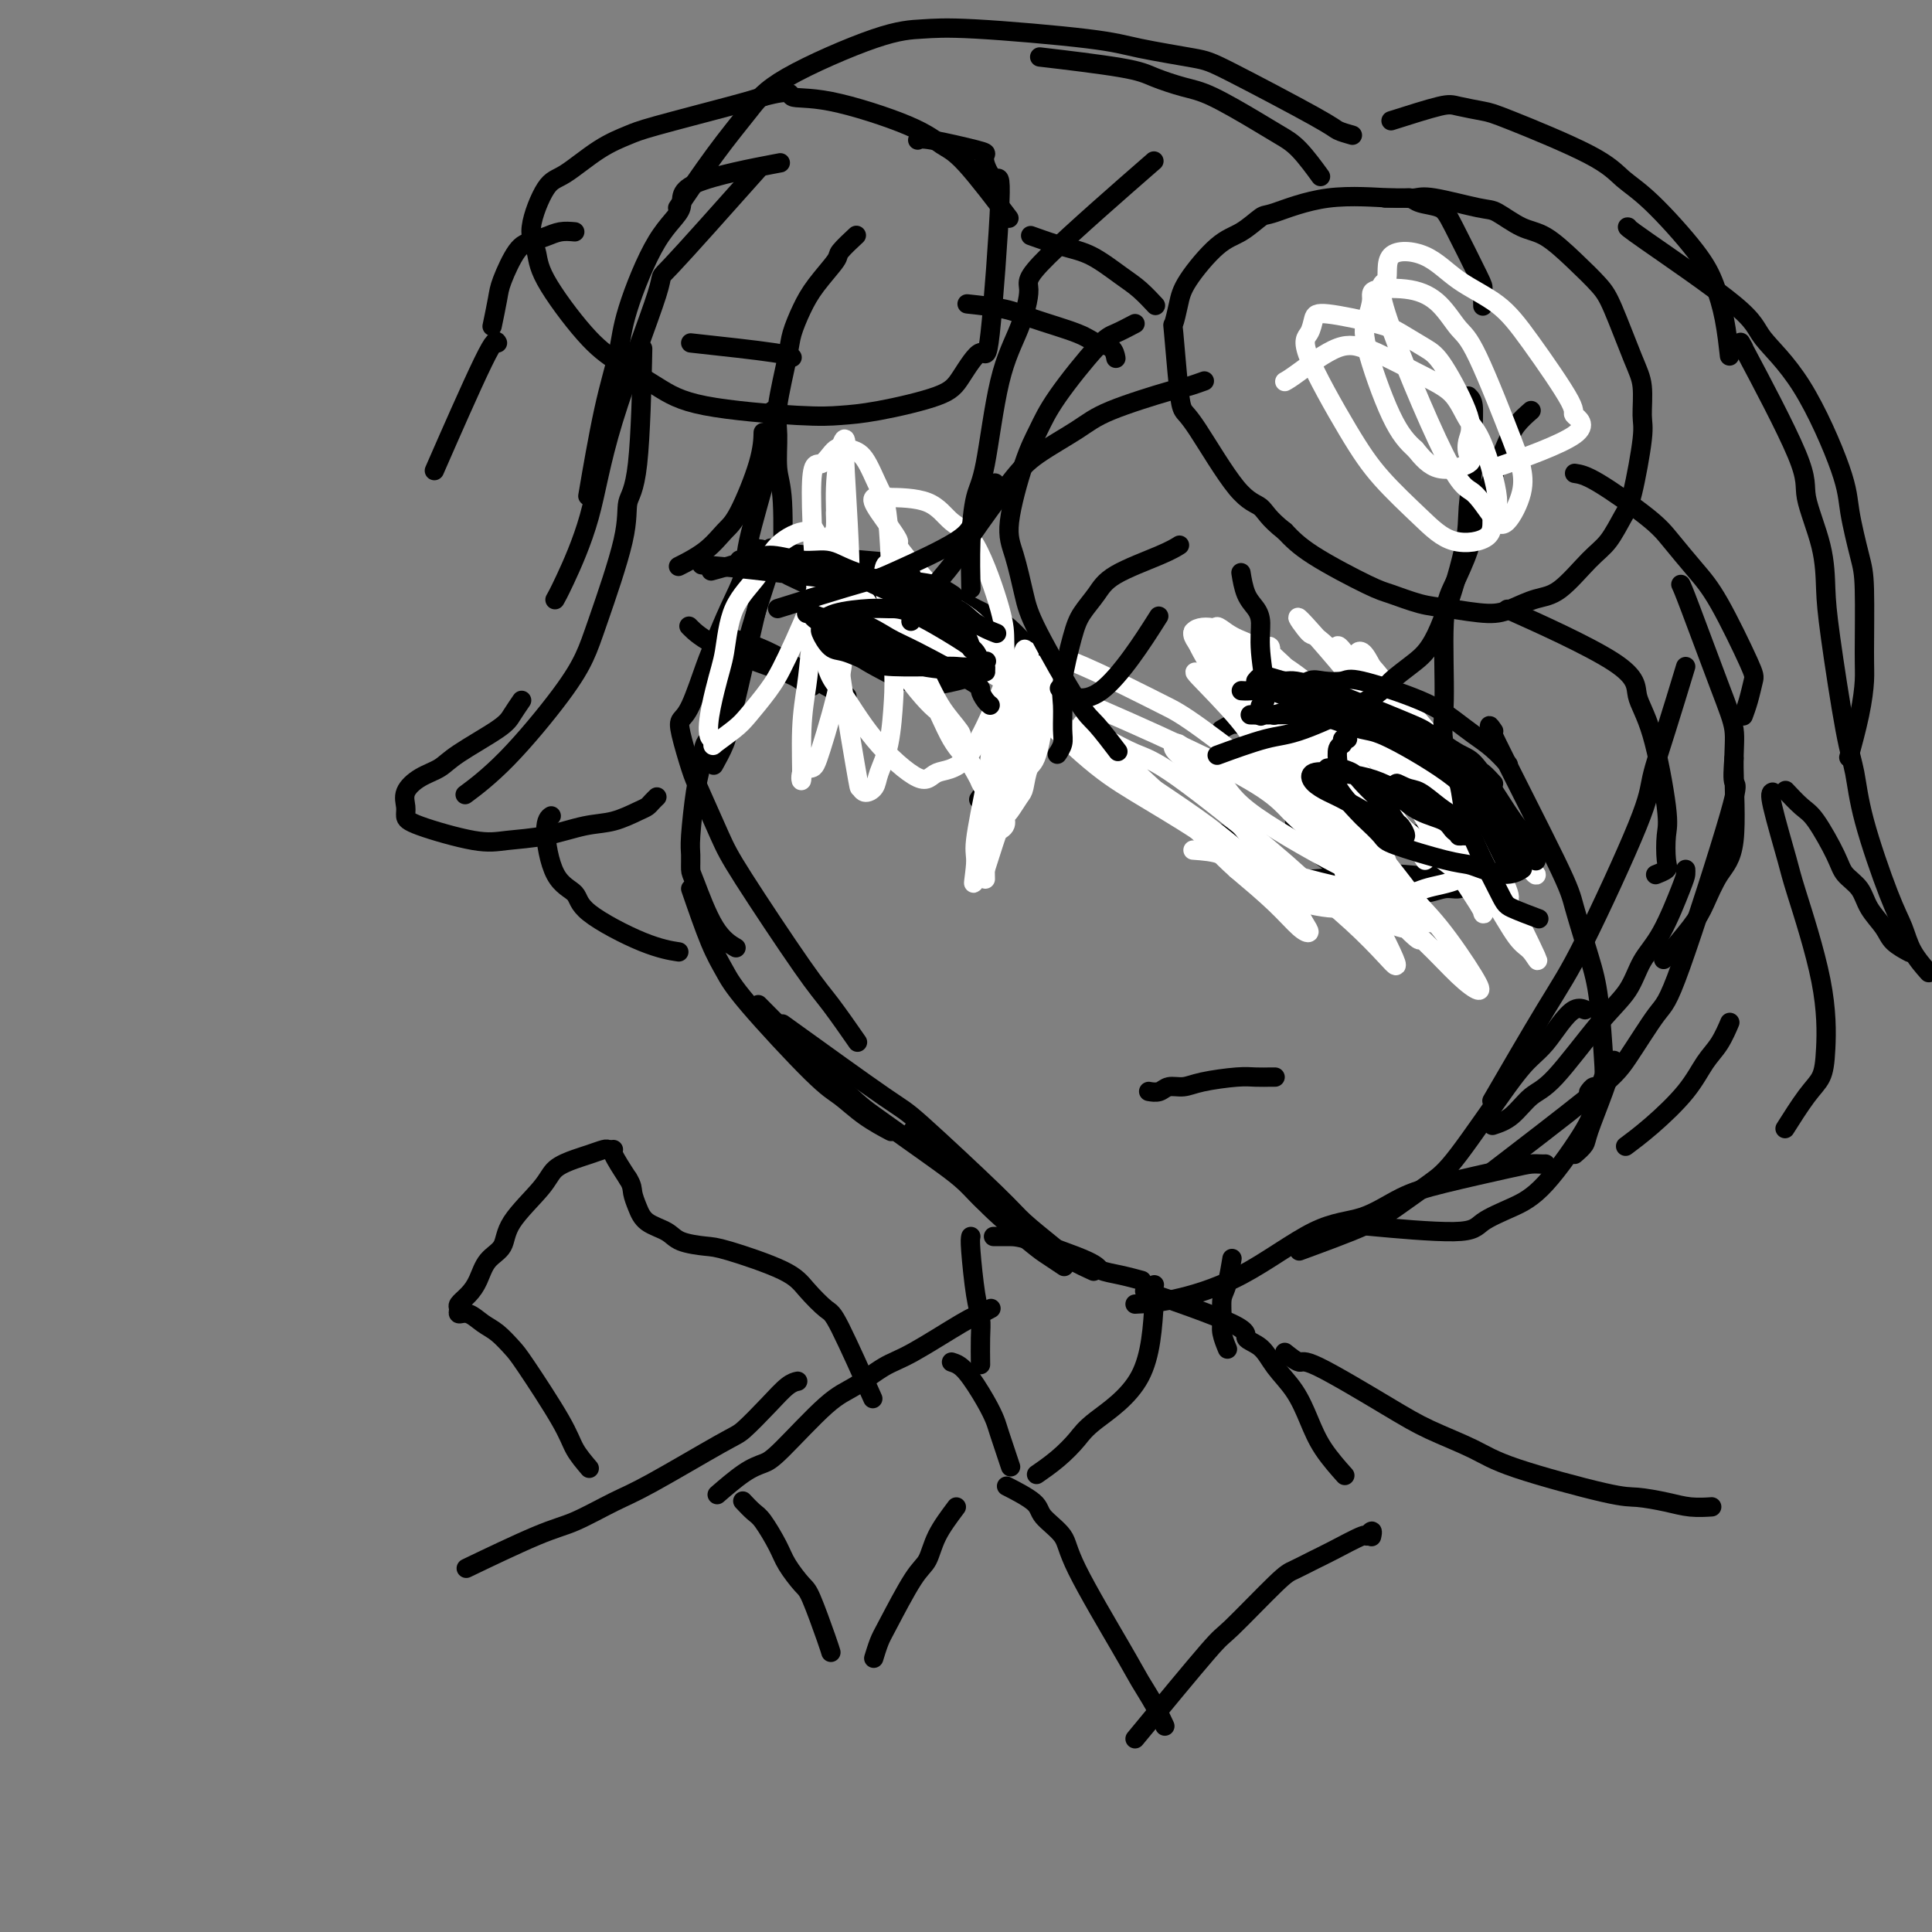 <svg viewBox='0 0 400 400' version='1.1' xmlns='http://www.w3.org/2000/svg' xmlns:xlink='http://www.w3.org/1999/xlink'><rect x="0" y="0" width="400" height="400" fill="#808080" stroke="none"/><g fill='none' stroke='#000000' stroke-width='4' stroke-linecap='round' stroke-linejoin='round'><path d='M177,49c0.002,-0.002 0.003,-0.003 0,0c-0.003,0.003 -0.012,0.011 0,0c0.012,-0.011 0.045,-0.042 0,0c-0.045,0.042 -0.168,0.156 0,0c0.168,-0.156 0.628,-0.581 0,0c-0.628,0.581 -2.343,2.168 -3,3c-0.657,0.832 -0.255,0.909 -1,2c-0.745,1.091 -2.638,3.198 -4,5c-1.362,1.802 -2.193,3.301 -3,5c-0.807,1.699 -1.590,3.599 -2,5c-0.410,1.401 -0.446,2.304 -1,5c-0.554,2.696 -1.627,7.183 -2,10c-0.373,2.817 -0.048,3.962 0,6c0.048,2.038 -0.183,4.969 0,7c0.183,2.031 0.780,3.162 1,7c0.220,3.838 0.063,10.382 0,13c-0.063,2.618 -0.031,1.309 0,0'/><path d='M159,116c-0.001,0.004 -0.002,0.008 0,0c0.002,-0.008 0.006,-0.028 0,0c-0.006,0.028 -0.024,0.102 0,0c0.024,-0.102 0.088,-0.382 0,0c-0.088,0.382 -0.328,1.425 0,0c0.328,-1.425 1.225,-5.317 0,0c-1.225,5.317 -4.570,19.842 -6,26c-1.430,6.158 -0.944,3.948 -1,4c-0.056,0.052 -0.654,2.364 -1,4c-0.346,1.636 -0.439,2.594 -1,4c-0.561,1.406 -1.589,3.259 -2,4c-0.411,0.741 -0.206,0.371 0,0'/><path d='M159,119c-1.648,5.116 -3.296,10.232 -4,13c-0.704,2.768 -0.465,3.189 -1,4c-0.535,0.811 -1.845,2.014 -3,5c-1.155,2.986 -2.156,7.755 -3,10c-0.844,2.245 -1.533,1.965 -2,3c-0.467,1.035 -0.714,3.384 -1,5c-0.286,1.616 -0.612,2.499 -1,5c-0.388,2.501 -0.839,6.619 -1,9c-0.161,2.381 -0.032,3.024 0,4c0.032,0.976 -0.033,2.287 0,3c0.033,0.713 0.163,0.830 1,3c0.837,2.170 2.379,6.392 4,9c1.621,2.608 3.320,3.602 4,4c0.680,0.398 0.340,0.199 0,0'/><path d='M143,184c1.408,4.077 2.816,8.155 4,11c1.184,2.845 2.145,4.459 3,6c0.855,1.541 1.603,3.009 5,7c3.397,3.991 9.443,10.506 13,14c3.557,3.494 4.623,3.967 6,5c1.377,1.033 3.063,2.624 5,4c1.937,1.376 4.125,2.536 5,3c0.875,0.464 0.438,0.232 0,0'/><path d='M160,85c-0.005,1.730 -0.010,3.461 0,5c0.010,1.539 0.035,2.887 -1,7c-1.035,4.113 -3.130,10.991 -4,15c-0.870,4.009 -0.516,5.151 -1,7c-0.484,1.849 -1.807,4.407 -3,7c-1.193,2.593 -2.255,5.222 -3,7c-0.745,1.778 -1.174,2.706 -2,5c-0.826,2.294 -2.049,5.953 -3,8c-0.951,2.047 -1.629,2.483 -2,3c-0.371,0.517 -0.435,1.115 0,3c0.435,1.885 1.369,5.057 2,7c0.631,1.943 0.960,2.658 2,5c1.040,2.342 2.791,6.310 4,9c1.209,2.690 1.876,4.102 5,9c3.124,4.898 8.703,13.282 12,18c3.297,4.718 4.311,5.770 6,8c1.689,2.230 4.054,5.637 5,7c0.946,1.363 0.473,0.681 0,0'/><path d='M157,208c6.557,6.623 13.114,13.247 17,17c3.886,3.753 5.101,4.636 7,6c1.899,1.364 4.481,3.209 7,5c2.519,1.791 4.976,3.527 7,5c2.024,1.473 3.614,2.682 5,4c1.386,1.318 2.567,2.745 4,4c1.433,1.255 3.116,2.338 4,3c0.884,0.662 0.967,0.903 1,1c0.033,0.097 0.017,0.048 0,0'/><path d='M162,212c8.387,6.046 16.775,12.091 21,15c4.225,2.909 4.288,2.680 8,6c3.712,3.320 11.072,10.189 15,14c3.928,3.811 4.423,4.563 6,6c1.577,1.437 4.237,3.561 6,5c1.763,1.439 2.628,2.195 4,3c1.372,0.805 3.249,1.659 4,2c0.751,0.341 0.375,0.171 0,0'/><path d='M189,234c-0.119,0.567 -0.237,1.135 2,3c2.237,1.865 6.831,5.029 9,7c2.169,1.971 1.913,2.749 4,5c2.087,2.251 6.518,5.974 9,8c2.482,2.026 3.014,2.353 4,3c0.986,0.647 2.424,1.613 3,2c0.576,0.387 0.288,0.193 0,0'/><path d='M235,270c2.184,-0.113 4.367,-0.225 8,-1c3.633,-0.775 8.715,-2.212 14,-5c5.285,-2.788 10.774,-6.925 15,-9c4.226,-2.075 7.191,-2.087 10,-3c2.809,-0.913 5.463,-2.728 8,-4c2.537,-1.272 4.957,-2.001 9,-3c4.043,-0.999 9.711,-2.268 13,-3c3.289,-0.732 4.201,-0.928 5,-1c0.799,-0.072 1.484,-0.019 2,0c0.516,0.019 0.862,0.006 1,0c0.138,-0.006 0.069,-0.003 0,0'/><path d='M269,259c4.885,-1.791 9.769,-3.581 13,-5c3.231,-1.419 4.808,-2.466 7,-4c2.192,-1.534 4.999,-3.554 7,-5c2.001,-1.446 3.196,-2.319 6,-6c2.804,-3.681 7.216,-10.171 10,-14c2.784,-3.829 3.941,-4.998 5,-6c1.059,-1.002 2.021,-1.838 3,-3c0.979,-1.162 1.974,-2.652 3,-4c1.026,-1.348 2.084,-2.555 3,-3c0.916,-0.445 1.690,-0.127 2,0c0.310,0.127 0.155,0.064 0,0'/><path d='M309,233c1.328,-0.437 2.656,-0.873 4,-2c1.344,-1.127 2.704,-2.944 4,-4c1.296,-1.056 2.526,-1.351 5,-4c2.474,-2.649 6.190,-7.651 9,-11c2.810,-3.349 4.715,-5.044 6,-7c1.285,-1.956 1.952,-4.174 3,-6c1.048,-1.826 2.477,-3.260 4,-6c1.523,-2.740 3.140,-6.786 4,-9c0.860,-2.214 0.962,-2.596 1,-3c0.038,-0.404 0.011,-0.830 0,-1c-0.011,-0.170 -0.005,-0.085 0,0'/><path d='M349,138c-1.364,4.491 -2.728,8.982 -4,13c-1.272,4.018 -2.451,7.563 -3,10c-0.549,2.437 -0.468,3.766 -3,10c-2.532,6.234 -7.679,17.372 -11,24c-3.321,6.628 -4.817,8.746 -8,14c-3.183,5.254 -8.052,13.644 -10,17c-1.948,3.356 -0.974,1.678 0,0'/><path d='M159,114c0.004,0.001 0.008,0.001 0,0c-0.008,-0.001 -0.027,-0.005 0,0c0.027,0.005 0.101,0.019 0,0c-0.101,-0.019 -0.378,-0.069 0,0c0.378,0.069 1.411,0.258 0,0c-1.411,-0.258 -5.267,-0.962 0,0c5.267,0.962 19.657,3.589 26,5c6.343,1.411 4.638,1.605 5,2c0.362,0.395 2.790,0.991 5,2c2.210,1.009 4.203,2.431 5,3c0.797,0.569 0.399,0.284 0,0'/><path d='M160,115c-0.138,-0.032 -0.276,-0.065 0,0c0.276,0.065 0.964,0.226 0,0c-0.964,-0.226 -3.582,-0.839 0,0c3.582,0.839 13.362,3.131 18,4c4.638,0.869 4.134,0.314 6,1c1.866,0.686 6.101,2.612 9,4c2.899,1.388 4.462,2.239 6,3c1.538,0.761 3.051,1.431 4,2c0.949,0.569 1.332,1.038 2,2c0.668,0.962 1.619,2.418 2,3c0.381,0.582 0.190,0.291 0,0'/><path d='M157,114c0.045,0.004 0.090,0.008 0,0c-0.090,-0.008 -0.315,-0.029 0,0c0.315,0.029 1.172,0.109 0,0c-1.172,-0.109 -4.372,-0.405 0,0c4.372,0.405 16.315,1.511 22,2c5.685,0.489 5.113,0.362 8,2c2.887,1.638 9.232,5.041 13,7c3.768,1.959 4.957,2.472 6,3c1.043,0.528 1.939,1.069 3,2c1.061,0.931 2.286,2.251 3,3c0.714,0.749 0.918,0.928 1,1c0.082,0.072 0.041,0.036 0,0'/><path d='M159,114c0.046,0.008 0.092,0.016 0,0c-0.092,-0.016 -0.321,-0.057 0,0c0.321,0.057 1.192,0.211 0,0c-1.192,-0.211 -4.446,-0.789 0,0c4.446,0.789 16.591,2.944 22,4c5.409,1.056 4.080,1.012 6,2c1.920,0.988 7.089,3.008 11,5c3.911,1.992 6.564,3.957 8,5c1.436,1.043 1.656,1.166 2,2c0.344,0.834 0.813,2.381 1,3c0.187,0.619 0.094,0.309 0,0'/><path d='M203,139c0.001,-0.000 0.002,-0.001 0,0c-0.002,0.001 -0.007,0.003 0,0c0.007,-0.003 0.024,-0.012 0,0c-0.024,0.012 -0.091,0.047 0,0c0.091,-0.047 0.339,-0.174 0,0c-0.339,0.174 -1.265,0.649 -2,1c-0.735,0.351 -1.280,0.577 -3,1c-1.720,0.423 -4.615,1.043 -6,1c-1.385,-0.043 -1.259,-0.749 -2,-1c-0.741,-0.251 -2.349,-0.046 -3,0c-0.651,0.046 -0.346,-0.066 -2,-1c-1.654,-0.934 -5.266,-2.690 -7,-4c-1.734,-1.310 -1.589,-2.173 -2,-3c-0.411,-0.827 -1.378,-1.620 -2,-3c-0.622,-1.380 -0.899,-3.349 -1,-4c-0.101,-0.651 -0.027,0.017 0,0c0.027,-0.017 0.008,-0.719 0,-1c-0.008,-0.281 -0.004,-0.140 0,0'/><path d='M175,144c0.028,0.013 0.056,0.027 0,0c-0.056,-0.027 -0.198,-0.093 0,0c0.198,0.093 0.734,0.345 0,0c-0.734,-0.345 -2.737,-1.287 -4,-2c-1.263,-0.713 -1.786,-1.197 -3,-2c-1.214,-0.803 -3.119,-1.927 -5,-3c-1.881,-1.073 -3.737,-2.097 -6,-3c-2.263,-0.903 -4.932,-1.687 -6,-2c-1.068,-0.313 -0.534,-0.157 0,0'/><path d='M168,142c0.014,0.006 0.028,0.012 0,0c-0.028,-0.012 -0.099,-0.043 0,0c0.099,0.043 0.369,0.158 0,0c-0.369,-0.158 -1.378,-0.589 -2,-1c-0.622,-0.411 -0.857,-0.801 -4,-2c-3.143,-1.199 -9.192,-3.207 -13,-5c-3.808,-1.793 -5.374,-3.369 -6,-4c-0.626,-0.631 -0.313,-0.315 0,0'/><path d='M217,135c-0.332,0.805 -0.664,1.609 -1,3c-0.336,1.391 -0.675,3.368 -1,5c-0.325,1.632 -0.634,2.918 -1,4c-0.366,1.082 -0.789,1.960 -2,4c-1.211,2.040 -3.211,5.241 -5,8c-1.789,2.759 -3.368,5.074 -4,6c-0.632,0.926 -0.316,0.463 0,0'/><path d='M253,151c-0.014,0.008 -0.027,0.017 0,0c0.027,-0.017 0.096,-0.058 0,0c-0.096,0.058 -0.355,0.215 0,0c0.355,-0.215 1.324,-0.803 2,-1c0.676,-0.197 1.057,-0.005 3,0c1.943,0.005 5.446,-0.179 8,0c2.554,0.179 4.158,0.720 6,1c1.842,0.280 3.921,0.297 8,1c4.079,0.703 10.158,2.091 14,3c3.842,0.909 5.447,1.340 7,2c1.553,0.660 3.056,1.548 4,2c0.944,0.452 1.331,0.468 2,1c0.669,0.532 1.620,1.581 2,2c0.380,0.419 0.190,0.210 0,0'/><path d='M275,152c1.338,0.327 2.676,0.654 4,1c1.324,0.346 2.634,0.711 4,1c1.366,0.289 2.786,0.504 6,2c3.214,1.496 8.220,4.275 11,6c2.780,1.725 3.333,2.396 4,3c0.667,0.604 1.447,1.141 3,3c1.553,1.859 3.880,5.039 5,7c1.120,1.961 1.034,2.703 1,3c-0.034,0.297 -0.017,0.148 0,0'/><path d='M265,154c-1.013,-0.290 -2.027,-0.579 0,0c2.027,0.579 7.094,2.028 10,3c2.906,0.972 3.650,1.468 5,2c1.350,0.532 3.307,1.101 5,2c1.693,0.899 3.122,2.128 5,3c1.878,0.872 4.206,1.386 6,2c1.794,0.614 3.055,1.327 5,3c1.945,1.673 4.573,4.304 6,6c1.427,1.696 1.653,2.457 2,3c0.347,0.543 0.813,0.870 1,1c0.187,0.130 0.093,0.065 0,0'/><path d='M280,152c-0.170,0.008 -0.341,0.015 0,0c0.341,-0.015 1.193,-0.053 2,0c0.807,0.053 1.571,0.196 4,1c2.429,0.804 6.525,2.269 10,5c3.475,2.731 6.329,6.729 8,9c1.671,2.271 2.159,2.815 3,4c0.841,1.185 2.034,3.011 3,5c0.966,1.989 1.705,4.140 2,5c0.295,0.860 0.148,0.430 0,0'/><path d='M304,183c-0.003,0.002 -0.006,0.005 0,0c0.006,-0.005 0.022,-0.017 0,0c-0.022,0.017 -0.082,0.062 0,0c0.082,-0.062 0.306,-0.230 0,0c-0.306,0.230 -1.143,0.858 -2,1c-0.857,0.142 -1.735,-0.204 -3,0c-1.265,0.204 -2.918,0.956 -5,1c-2.082,0.044 -4.594,-0.620 -6,-1c-1.406,-0.380 -1.706,-0.474 -3,-1c-1.294,-0.526 -3.583,-1.482 -5,-2c-1.417,-0.518 -1.961,-0.596 -4,-2c-2.039,-1.404 -5.574,-4.134 -7,-6c-1.426,-1.866 -0.744,-2.867 -1,-4c-0.256,-1.133 -1.449,-2.398 -2,-3c-0.551,-0.602 -0.460,-0.540 -1,-2c-0.540,-1.460 -1.712,-4.443 -2,-6c-0.288,-1.557 0.307,-1.688 0,-2c-0.307,-0.312 -1.516,-0.803 -2,-1c-0.484,-0.197 -0.242,-0.098 0,0'/><path d='M285,190c-0.006,-0.002 -0.011,-0.005 0,0c0.011,0.005 0.039,0.017 0,0c-0.039,-0.017 -0.145,-0.063 0,0c0.145,0.063 0.539,0.235 0,0c-0.539,-0.235 -2.013,-0.876 -3,-1c-0.987,-0.124 -1.488,0.271 -4,-1c-2.512,-1.271 -7.034,-4.207 -10,-6c-2.966,-1.793 -4.375,-2.444 -7,-4c-2.625,-1.556 -6.464,-4.016 -8,-5c-1.536,-0.984 -0.768,-0.492 0,0'/><path d='M266,183c-0.181,0.122 -0.362,0.243 0,0c0.362,-0.243 1.268,-0.851 2,-1c0.732,-0.149 1.292,0.161 4,0c2.708,-0.161 7.564,-0.791 10,-1c2.436,-0.209 2.452,0.005 3,0c0.548,-0.005 1.628,-0.228 5,0c3.372,0.228 9.037,0.906 12,1c2.963,0.094 3.225,-0.395 4,0c0.775,0.395 2.063,1.673 3,2c0.937,0.327 1.521,-0.297 2,0c0.479,0.297 0.851,1.513 1,2c0.149,0.487 0.074,0.243 0,0'/><path d='M285,171c-0.889,-0.172 -1.777,-0.345 0,0c1.777,0.345 6.221,1.206 9,2c2.779,0.794 3.894,1.519 5,2c1.106,0.481 2.204,0.716 3,1c0.796,0.284 1.291,0.615 2,1c0.709,0.385 1.631,0.824 2,1c0.369,0.176 0.184,0.088 0,0'/><path d='M280,171c-0.593,-0.568 -1.185,-1.137 -2,-2c-0.815,-0.863 -1.851,-2.021 -3,-3c-1.149,-0.979 -2.411,-1.778 -4,-3c-1.589,-1.222 -3.505,-2.868 -5,-4c-1.495,-1.132 -2.570,-1.752 -3,-2c-0.430,-0.248 -0.215,-0.124 0,0'/><path d='M266,160c-0.446,-0.216 -0.891,-0.433 0,0c0.891,0.433 3.119,1.514 5,2c1.881,0.486 3.416,0.376 7,2c3.584,1.624 9.218,4.982 12,7c2.782,2.018 2.710,2.697 4,4c1.290,1.303 3.940,3.229 5,4c1.060,0.771 0.530,0.385 0,0'/><path d='M279,160c-0.084,0.042 -0.168,0.085 0,0c0.168,-0.085 0.588,-0.296 2,0c1.412,0.296 3.817,1.099 6,2c2.183,0.901 4.144,1.899 6,3c1.856,1.101 3.609,2.303 5,3c1.391,0.697 2.422,0.888 4,3c1.578,2.112 3.705,6.146 5,8c1.295,1.854 1.760,1.528 2,2c0.240,0.472 0.257,1.743 0,3c-0.257,1.257 -0.788,2.502 -1,3c-0.212,0.498 -0.106,0.249 0,0'/><path d='M281,159c-0.085,-0.066 -0.170,-0.131 0,0c0.170,0.131 0.595,0.459 2,1c1.405,0.541 3.791,1.295 5,2c1.209,0.705 1.242,1.360 2,2c0.758,0.640 2.242,1.265 4,3c1.758,1.735 3.791,4.578 5,6c1.209,1.422 1.595,1.421 2,3c0.405,1.579 0.830,4.737 1,6c0.170,1.263 0.085,0.632 0,0'/><path d='M194,133c0.001,0.001 0.001,0.003 0,0c-0.001,-0.003 -0.005,-0.010 0,0c0.005,0.010 0.019,0.037 0,0c-0.019,-0.037 -0.069,-0.136 0,0c0.069,0.136 0.259,0.509 0,0c-0.259,-0.509 -0.966,-1.899 -3,-3c-2.034,-1.101 -5.394,-1.912 -9,-3c-3.606,-1.088 -7.459,-2.454 -9,-3c-1.541,-0.546 -0.771,-0.273 0,0'/><path d='M195,135c-0.057,-0.039 -0.114,-0.078 0,0c0.114,0.078 0.399,0.272 0,0c-0.399,-0.272 -1.483,-1.009 -3,-2c-1.517,-0.991 -3.469,-2.235 -5,-3c-1.531,-0.765 -2.643,-1.052 -7,-3c-4.357,-1.948 -11.959,-5.557 -15,-7c-3.041,-1.443 -1.520,-0.722 0,0'/><path d='M208,134c-5.522,-1.962 -11.043,-3.923 -14,-5c-2.957,-1.077 -3.349,-1.268 -5,-2c-1.651,-0.732 -4.560,-2.005 -8,-3c-3.440,-0.995 -7.411,-1.713 -9,-2c-1.589,-0.287 -0.794,-0.144 0,0'/></g>
<g fill='none' stroke='#FFFFFF' stroke-width='4' stroke-linecap='round' stroke-linejoin='round'><path d='M204,182c-0.050,-2.008 -0.100,-4.016 0,-5c0.100,-0.984 0.351,-0.945 1,-5c0.649,-4.055 1.697,-12.205 1,-10c-0.697,2.205 -3.140,14.766 -4,19c-0.860,4.234 -0.138,0.143 0,-2c0.138,-2.143 -0.307,-2.338 0,-5c0.307,-2.662 1.367,-7.791 2,-11c0.633,-3.209 0.840,-4.499 1,-6c0.160,-1.501 0.274,-3.212 1,-6c0.726,-2.788 2.065,-6.654 3,-9c0.935,-2.346 1.468,-3.173 2,-4'/><path d='M211,138c1.635,-5.964 1.223,-2.874 1,-2c-0.223,0.874 -0.259,-0.469 0,-1c0.259,-0.531 0.811,-0.249 1,0c0.189,0.249 0.014,0.465 0,1c-0.014,0.535 0.132,1.387 0,3c-0.132,1.613 -0.544,3.986 -1,6c-0.456,2.014 -0.956,3.670 -1,6c-0.044,2.330 0.370,5.336 0,8c-0.370,2.664 -1.523,4.986 -3,9c-1.477,4.014 -3.279,9.718 -4,12c-0.721,2.282 -0.360,1.141 0,0'/><path d='M218,138c-0.216,0.918 -0.432,1.835 -1,3c-0.568,1.165 -1.487,2.577 -2,5c-0.513,2.423 -0.619,5.857 -1,8c-0.381,2.143 -1.038,2.997 -2,5c-0.962,2.003 -2.230,5.157 -3,7c-0.770,1.843 -1.043,2.377 -1,3c0.043,0.623 0.402,1.336 0,2c-0.402,0.664 -1.566,1.280 -2,1c-0.434,-0.280 -0.139,-1.455 0,-2c0.139,-0.545 0.120,-0.459 0,-2c-0.120,-1.541 -0.342,-4.707 0,-7c0.342,-2.293 1.247,-3.712 2,-7c0.753,-3.288 1.354,-8.447 2,-11c0.646,-2.553 1.335,-2.502 2,-3c0.665,-0.498 1.304,-1.546 2,-2c0.696,-0.454 1.449,-0.314 2,0c0.551,0.314 0.901,0.802 1,1c0.099,0.198 -0.054,0.105 0,0c0.054,-0.105 0.314,-0.223 0,3c-0.314,3.223 -1.201,9.788 -2,13c-0.799,3.212 -1.510,3.071 -2,4c-0.490,0.929 -0.758,2.930 -1,4c-0.242,1.070 -0.457,1.211 -1,2c-0.543,0.789 -1.413,2.225 -2,3c-0.587,0.775 -0.889,0.888 -1,1c-0.111,0.112 -0.030,0.222 0,0c0.030,-0.222 0.009,-0.778 0,-2c-0.009,-1.222 -0.004,-3.111 0,-5'/><path d='M208,162c0.065,-2.421 0.728,-5.475 1,-8c0.272,-2.525 0.152,-4.523 1,-7c0.848,-2.477 2.664,-5.433 4,-7c1.336,-1.567 2.191,-1.745 3,-2c0.809,-0.255 1.572,-0.587 2,-1c0.428,-0.413 0.519,-0.907 3,0c2.481,0.907 7.350,3.217 11,5c3.650,1.783 6.079,3.041 8,4c1.921,0.959 3.334,1.620 8,5c4.666,3.380 12.586,9.478 17,13c4.414,3.522 5.322,4.469 7,6c1.678,1.531 4.127,3.645 6,5c1.873,1.355 3.172,1.949 4,3c0.828,1.051 1.186,2.558 1,3c-0.186,0.442 -0.917,-0.181 -1,0c-0.083,0.181 0.483,1.165 -4,-1c-4.483,-2.165 -14.016,-7.478 -19,-11c-4.984,-3.522 -5.418,-5.251 -7,-7c-1.582,-1.749 -4.311,-3.517 -6,-5c-1.689,-1.483 -2.338,-2.680 -3,-3c-0.662,-0.320 -1.338,0.237 -1,1c0.338,0.763 1.690,1.730 3,3c1.310,1.270 2.576,2.841 6,7c3.424,4.159 9.004,10.904 12,15c2.996,4.096 3.407,5.543 4,7c0.593,1.457 1.369,2.924 2,4c0.631,1.076 1.118,1.763 1,2c-0.118,0.237 -0.839,0.025 -2,-1c-1.161,-1.025 -2.760,-2.864 -5,-5c-2.240,-2.136 -5.120,-4.568 -8,-7'/><path d='M256,180c-3.578,-3.174 -5.523,-5.607 -10,-10c-4.477,-4.393 -11.486,-10.744 -15,-14c-3.514,-3.256 -3.534,-3.418 -4,-4c-0.466,-0.582 -1.378,-1.586 -2,-2c-0.622,-0.414 -0.952,-0.239 -1,0c-0.048,0.239 0.188,0.541 1,1c0.812,0.459 2.202,1.075 4,2c1.798,0.925 4.005,2.159 6,3c1.995,0.841 3.779,1.287 9,5c5.221,3.713 13.878,10.691 19,15c5.122,4.309 6.710,5.949 9,8c2.290,2.051 5.284,4.512 8,7c2.716,2.488 5.156,5.004 7,7c1.844,1.996 3.093,3.471 1,-1c-2.093,-4.471 -7.529,-14.889 -11,-21c-3.471,-6.111 -4.977,-7.917 -7,-11c-2.023,-3.083 -4.562,-7.444 -7,-11c-2.438,-3.556 -4.774,-6.306 -7,-9c-2.226,-2.694 -4.343,-5.332 -6,-8c-1.657,-2.668 -2.853,-5.365 -3,-6c-0.147,-0.635 0.756,0.792 1,1c0.244,0.208 -0.170,-0.805 3,2c3.170,2.805 9.925,9.427 14,14c4.075,4.573 5.471,7.097 8,11c2.529,3.903 6.190,9.187 9,13c2.810,3.813 4.770,6.157 7,9c2.230,2.843 4.732,6.185 6,8c1.268,1.815 1.303,2.104 1,2c-0.303,-0.104 -0.944,-0.601 -2,-2c-1.056,-1.399 -2.528,-3.699 -4,-6'/><path d='M290,183c-3.815,-5.296 -10.852,-15.537 -15,-22c-4.148,-6.463 -5.408,-9.148 -7,-12c-1.592,-2.852 -3.517,-5.871 -5,-8c-1.483,-2.129 -2.525,-3.367 -3,-4c-0.475,-0.633 -0.382,-0.661 0,0c0.382,0.661 1.054,2.010 2,3c0.946,0.990 2.165,1.622 6,6c3.835,4.378 10.285,12.501 14,17c3.715,4.499 4.694,5.373 6,7c1.306,1.627 2.938,4.007 4,5c1.062,0.993 1.556,0.600 2,1c0.444,0.400 0.840,1.595 1,2c0.160,0.405 0.084,0.022 -2,-3c-2.084,-3.022 -6.176,-8.683 -11,-15c-4.824,-6.317 -10.378,-13.291 -13,-17c-2.622,-3.709 -2.310,-4.153 -3,-5c-0.690,-0.847 -2.381,-2.096 -3,-3c-0.619,-0.904 -0.166,-1.464 0,-1c0.166,0.464 0.044,1.953 0,3c-0.044,1.047 -0.012,1.652 0,2c0.012,0.348 0.003,0.440 0,1c-0.003,0.560 -0.001,1.589 0,2c0.001,0.411 0.000,0.206 0,0'/><path d='M247,176c2.146,0.155 4.292,0.309 6,1c1.708,0.691 2.978,1.918 5,3c2.022,1.082 4.798,2.017 6,3c1.202,0.983 0.832,2.012 3,3c2.168,0.988 6.873,1.934 9,2c2.127,0.066 1.676,-0.749 2,-1c0.324,-0.251 1.424,0.064 1,-3c-0.424,-3.064 -2.370,-9.505 -4,-14c-1.630,-4.495 -2.942,-7.045 -4,-10c-1.058,-2.955 -1.862,-6.317 -3,-9c-1.138,-2.683 -2.609,-4.688 -4,-8c-1.391,-3.312 -2.702,-7.930 -3,-9c-0.298,-1.070 0.418,1.407 1,3c0.582,1.593 1.030,2.302 2,4c0.970,1.698 2.463,4.384 4,7c1.537,2.616 3.119,5.160 5,8c1.881,2.840 4.062,5.976 6,9c1.938,3.024 3.631,5.937 5,8c1.369,2.063 2.412,3.274 3,5c0.588,1.726 0.722,3.965 1,5c0.278,1.035 0.701,0.866 1,1c0.299,0.134 0.475,0.571 -2,-2c-2.475,-2.571 -7.603,-8.150 -11,-12c-3.397,-3.850 -5.065,-5.970 -7,-9c-1.935,-3.030 -4.136,-6.970 -6,-10c-1.864,-3.030 -3.390,-5.152 -5,-8c-1.610,-2.848 -3.305,-6.424 -5,-10'/><path d='M253,133c-2.471,-4.893 -0.650,-3.124 1,-2c1.650,1.124 3.129,1.604 4,2c0.871,0.396 1.133,0.709 5,4c3.867,3.291 11.339,9.562 16,14c4.661,4.438 6.512,7.045 9,10c2.488,2.955 5.613,6.260 8,9c2.387,2.740 4.037,4.916 6,8c1.963,3.084 4.239,7.076 5,9c0.761,1.924 0.006,1.779 0,2c-0.006,0.221 0.738,0.809 -1,-2c-1.738,-2.809 -5.959,-9.014 -9,-14c-3.041,-4.986 -4.901,-8.752 -7,-12c-2.099,-3.248 -4.437,-5.978 -7,-11c-2.563,-5.022 -5.349,-12.336 -6,-15c-0.651,-2.664 0.835,-0.679 2,1c1.165,1.679 2.009,3.052 3,4c0.991,0.948 2.127,1.469 6,7c3.873,5.531 10.482,16.071 14,22c3.518,5.929 3.944,7.248 5,9c1.056,1.752 2.741,3.936 5,8c2.259,4.064 5.093,10.006 6,12c0.907,1.994 -0.113,0.040 -1,-1c-0.887,-1.040 -1.640,-1.166 -3,-3c-1.360,-1.834 -3.325,-5.377 -5,-8c-1.675,-2.623 -3.059,-4.327 -7,-11c-3.941,-6.673 -10.437,-18.316 -14,-25c-3.563,-6.684 -4.192,-8.410 -5,-10c-0.808,-1.590 -1.794,-3.043 -2,-4c-0.206,-0.957 0.370,-1.416 1,-1c0.630,0.416 1.315,1.708 2,3'/><path d='M284,138c1.352,1.424 3.234,3.983 5,6c1.766,2.017 3.418,3.493 7,8c3.582,4.507 9.095,12.047 12,16c2.905,3.953 3.202,4.319 4,5c0.798,0.681 2.097,1.676 3,3c0.903,1.324 1.409,2.978 2,4c0.591,1.022 1.268,1.412 1,1c-0.268,-0.412 -1.482,-1.625 -2,-2c-0.518,-0.375 -0.342,0.087 -3,-3c-2.658,-3.087 -8.152,-9.722 -12,-14c-3.848,-4.278 -6.049,-6.198 -9,-9c-2.951,-2.802 -6.650,-6.485 -9,-9c-2.350,-2.515 -3.350,-3.863 -6,-7c-2.650,-3.137 -6.949,-8.065 -8,-9c-1.051,-0.935 1.147,2.122 2,3c0.853,0.878 0.363,-0.422 4,3c3.637,3.422 11.402,11.568 16,17c4.598,5.432 6.030,8.152 8,11c1.970,2.848 4.477,5.826 7,10c2.523,4.174 5.061,9.544 6,12c0.939,2.456 0.280,1.997 0,2c-0.280,0.003 -0.180,0.466 0,1c0.180,0.534 0.439,1.138 -4,-2c-4.439,-3.138 -13.577,-10.019 -19,-15c-5.423,-4.981 -7.133,-8.062 -10,-12c-2.867,-3.938 -6.893,-8.732 -10,-12c-3.107,-3.268 -5.297,-5.010 -8,-7c-2.703,-1.990 -5.920,-4.228 -7,-5c-1.080,-0.772 -0.023,-0.078 1,1c1.023,1.078 2.011,2.539 3,4'/><path d='M258,139c2.910,4.036 8.185,11.625 12,17c3.815,5.375 6.169,8.535 8,11c1.831,2.465 3.138,4.234 6,9c2.862,4.766 7.277,12.527 9,16c1.723,3.473 0.753,2.657 0,2c-0.753,-0.657 -1.288,-1.154 -2,-2c-0.712,-0.846 -1.599,-2.042 -3,-3c-1.401,-0.958 -3.314,-1.679 -8,-7c-4.686,-5.321 -12.144,-15.241 -16,-21c-3.856,-5.759 -4.109,-7.356 -6,-10c-1.891,-2.644 -5.421,-6.334 -8,-9c-2.579,-2.666 -4.206,-4.309 0,-1c4.206,3.309 14.244,11.568 20,17c5.756,5.432 7.230,8.035 10,12c2.770,3.965 6.837,9.291 10,13c3.163,3.709 5.421,5.801 8,9c2.579,3.199 5.480,7.505 7,10c1.520,2.495 1.660,3.179 1,3c-0.660,-0.179 -2.120,-1.222 -4,-3c-1.880,-1.778 -4.179,-4.292 -7,-7c-2.821,-2.708 -6.164,-5.611 -12,-13c-5.836,-7.389 -14.166,-19.264 -19,-26c-4.834,-6.736 -6.173,-8.333 -8,-11c-1.827,-2.667 -4.141,-6.404 -6,-9c-1.859,-2.596 -3.263,-4.052 -3,-5c0.263,-0.948 2.194,-1.388 4,-1c1.806,0.388 3.486,1.604 6,3c2.514,1.396 5.861,2.970 9,5c3.139,2.030 6.069,4.515 9,7'/><path d='M275,145c7.629,6.045 14.700,13.658 19,18c4.300,4.342 5.827,5.414 7,7c1.173,1.586 1.990,3.687 3,5c1.010,1.313 2.212,1.837 2,3c-0.212,1.163 -1.837,2.965 -4,4c-2.163,1.035 -4.862,1.303 -7,2c-2.138,0.697 -3.715,1.822 -10,1c-6.285,-0.822 -17.278,-3.592 -24,-6c-6.722,-2.408 -9.171,-4.455 -13,-7c-3.829,-2.545 -9.036,-5.587 -13,-8c-3.964,-2.413 -6.686,-4.198 -11,-8c-4.314,-3.802 -10.222,-9.620 -12,-12c-1.778,-2.380 0.574,-1.320 0,-2c-0.574,-0.680 -4.075,-3.099 4,0c8.075,3.099 27.726,11.715 38,17c10.274,5.285 11.171,7.239 14,10c2.829,2.761 7.591,6.328 11,9c3.409,2.672 5.466,4.450 8,7c2.534,2.550 5.544,5.871 6,7c0.456,1.129 -1.642,0.065 -2,0c-0.358,-0.065 1.024,0.869 -4,-1c-5.024,-1.869 -16.453,-6.542 -23,-10c-6.547,-3.458 -8.212,-5.702 -14,-10c-5.788,-4.298 -15.698,-10.649 -22,-15c-6.302,-4.351 -8.997,-6.700 -16,-14c-7.003,-7.300 -18.313,-19.550 -23,-25c-4.687,-5.450 -2.751,-4.100 -3,-5c-0.249,-0.900 -2.682,-4.050 -4,-6c-1.318,-1.950 -1.519,-2.700 -1,-3c0.519,-0.300 1.760,-0.150 3,0'/><path d='M184,103c2.033,0.015 5.616,0.051 8,1c2.384,0.949 3.568,2.809 5,4c1.432,1.191 3.113,1.711 5,5c1.887,3.289 3.981,9.348 5,13c1.019,3.652 0.964,4.899 1,7c0.036,2.101 0.163,5.056 0,7c-0.163,1.944 -0.618,2.878 -2,6c-1.382,3.122 -3.692,8.431 -6,11c-2.308,2.569 -4.613,2.396 -6,3c-1.387,0.604 -1.855,1.984 -4,1c-2.145,-0.984 -5.967,-4.334 -9,-8c-3.033,-3.666 -5.277,-7.649 -7,-10c-1.723,-2.351 -2.926,-3.072 -4,-11c-1.074,-7.928 -2.020,-23.064 -2,-30c0.020,-6.936 1.006,-5.671 2,-6c0.994,-0.329 1.996,-2.253 3,-3c1.004,-0.747 2.010,-0.318 3,0c0.990,0.318 1.965,0.523 3,2c1.035,1.477 2.132,4.224 3,6c0.868,1.776 1.508,2.579 2,9c0.492,6.421 0.838,18.459 1,25c0.162,6.541 0.142,7.586 0,10c-0.142,2.414 -0.406,6.197 -1,9c-0.594,2.803 -1.518,4.626 -2,6c-0.482,1.374 -0.522,2.299 -1,3c-0.478,0.701 -1.393,1.180 -2,1c-0.607,-0.180 -0.905,-1.017 -1,-1c-0.095,0.017 0.013,0.889 -1,-5c-1.013,-5.889 -3.147,-18.540 -4,-26c-0.853,-7.460 -0.427,-9.730 0,-12'/><path d='M173,120c-0.607,-8.004 -0.124,-9.012 0,-11c0.124,-1.988 -0.112,-4.954 0,-8c0.112,-3.046 0.571,-6.171 1,-8c0.429,-1.829 0.829,-2.362 1,-2c0.171,0.362 0.112,1.619 0,2c-0.112,0.381 -0.278,-0.116 0,5c0.278,5.116 1.001,15.844 1,22c-0.001,6.156 -0.726,7.741 -1,10c-0.274,2.259 -0.098,5.191 -1,10c-0.902,4.809 -2.884,11.493 -4,15c-1.116,3.507 -1.368,3.836 -2,4c-0.632,0.164 -1.645,0.162 -2,1c-0.355,0.838 -0.051,2.517 0,1c0.051,-1.517 -0.152,-6.231 0,-10c0.152,-3.769 0.657,-6.593 1,-9c0.343,-2.407 0.522,-4.396 1,-9c0.478,-4.604 1.254,-11.821 2,-16c0.746,-4.179 1.461,-5.319 2,-6c0.539,-0.681 0.902,-0.905 1,-2c0.098,-1.095 -0.070,-3.063 0,-3c0.070,0.063 0.379,2.157 0,4c-0.379,1.843 -1.446,3.435 -2,5c-0.554,1.565 -0.597,3.103 -2,7c-1.403,3.897 -4.167,10.151 -6,14c-1.833,3.849 -2.736,5.291 -4,7c-1.264,1.709 -2.888,3.684 -4,5c-1.112,1.316 -1.710,1.971 -3,3c-1.290,1.029 -3.270,2.431 -4,3c-0.730,0.569 -0.208,0.305 0,0c0.208,-0.305 0.104,-0.653 0,-1'/><path d='M148,153c-2.428,0.729 -0.998,-5.950 0,-10c0.998,-4.050 1.566,-5.473 2,-8c0.434,-2.527 0.735,-6.159 2,-9c1.265,-2.841 3.493,-4.891 5,-7c1.507,-2.109 2.292,-4.277 4,-6c1.708,-1.723 4.339,-3.002 6,-3c1.661,0.002 2.351,1.284 3,2c0.649,0.716 1.255,0.865 4,5c2.745,4.135 7.628,12.256 11,17c3.372,4.744 5.233,6.110 7,9c1.767,2.890 3.440,7.303 5,10c1.560,2.697 3.007,3.676 4,5c0.993,1.324 1.531,2.992 2,4c0.469,1.008 0.869,1.355 -1,-2c-1.869,-3.355 -6.009,-10.413 -9,-15c-2.991,-4.587 -4.835,-6.704 -7,-10c-2.165,-3.296 -4.652,-7.769 -7,-11c-2.348,-3.231 -4.557,-5.218 -6,-7c-1.443,-1.782 -2.120,-3.360 -3,-5c-0.880,-1.640 -1.964,-3.344 -2,-3c-0.036,0.344 0.977,2.734 2,5c1.023,2.266 2.055,4.406 3,6c0.945,1.594 1.804,2.640 5,7c3.196,4.360 8.728,12.032 12,16c3.272,3.968 4.284,4.232 5,5c0.716,0.768 1.136,2.042 2,3c0.864,0.958 2.171,1.602 2,1c-0.171,-0.602 -1.819,-2.450 -3,-4c-1.181,-1.550 -1.895,-2.802 -3,-5c-1.105,-2.198 -2.601,-5.342 -4,-8c-1.399,-2.658 -2.699,-4.829 -4,-7'/><path d='M185,128c-2.364,-5.735 -2.272,-8.574 -2,-10c0.272,-1.426 0.726,-1.439 1,-1c0.274,0.439 0.368,1.330 3,3c2.632,1.670 7.801,4.118 11,6c3.199,1.882 4.427,3.196 6,5c1.573,1.804 3.492,4.097 5,6c1.508,1.903 2.606,3.414 4,5c1.394,1.586 3.084,3.246 4,4c0.916,0.754 1.058,0.603 0,0c-1.058,-0.603 -3.314,-1.656 -4,-2c-0.686,-0.344 0.200,0.023 -5,-3c-5.200,-3.023 -16.486,-9.435 -21,-12c-4.514,-2.565 -2.257,-1.282 0,0'/></g>
<g fill='none' stroke='#000000' stroke-width='4' stroke-linecap='round' stroke-linejoin='round'><path d='M268,143c0.075,-0.060 0.149,-0.120 0,0c-0.149,0.120 -0.522,0.421 0,0c0.522,-0.421 1.941,-1.565 3,-2c1.059,-0.435 1.760,-0.160 3,0c1.240,0.160 3.020,0.206 4,0c0.980,-0.206 1.161,-0.663 4,0c2.839,0.663 8.337,2.448 12,4c3.663,1.552 5.490,2.872 7,4c1.510,1.128 2.704,2.065 4,3c1.296,0.935 2.695,1.867 4,3c1.305,1.133 2.516,2.467 3,3c0.484,0.533 0.242,0.267 0,0'/><path d='M257,143c0.474,0.036 0.947,0.073 2,0c1.053,-0.073 2.684,-0.254 4,0c1.316,0.254 2.317,0.943 6,2c3.683,1.057 10.047,2.482 14,4c3.953,1.518 5.496,3.130 7,4c1.504,0.870 2.971,0.997 6,3c3.029,2.003 7.621,5.882 10,8c2.379,2.118 2.545,2.475 3,3c0.455,0.525 1.199,1.218 2,2c0.801,0.782 1.657,1.652 2,2c0.343,0.348 0.171,0.174 0,0'/><path d='M259,148c-0.134,-0.004 -0.269,-0.008 0,0c0.269,0.008 0.940,0.027 3,0c2.060,-0.027 5.507,-0.102 8,0c2.493,0.102 4.032,0.379 6,1c1.968,0.621 4.365,1.586 6,2c1.635,0.414 2.509,0.277 6,2c3.491,1.723 9.598,5.306 13,8c3.402,2.694 4.099,4.498 5,6c0.901,1.502 2.004,2.702 3,4c0.996,1.298 1.883,2.696 3,4c1.117,1.304 2.462,2.516 3,3c0.538,0.484 0.269,0.242 0,0'/><path d='M264,148c0.066,-0.021 0.132,-0.042 0,0c-0.132,0.042 -0.460,0.148 0,0c0.460,-0.148 1.710,-0.548 3,-1c1.290,-0.452 2.622,-0.955 4,-1c1.378,-0.045 2.804,0.370 5,1c2.196,0.630 5.163,1.476 9,3c3.837,1.524 8.545,3.727 13,7c4.455,3.273 8.658,7.616 11,10c2.342,2.384 2.824,2.807 4,4c1.176,1.193 3.047,3.155 4,4c0.953,0.845 0.987,0.574 1,1c0.013,0.426 0.004,1.550 0,2c-0.004,0.450 -0.002,0.225 0,0'/><path d='M260,141c0.438,-0.558 0.876,-1.116 2,-1c1.124,0.116 2.934,0.907 4,1c1.066,0.093 1.388,-0.511 6,1c4.612,1.511 13.515,5.139 18,7c4.485,1.861 4.554,1.956 6,3c1.446,1.044 4.271,3.038 6,4c1.729,0.962 2.362,0.892 4,3c1.638,2.108 4.281,6.394 6,9c1.719,2.606 2.512,3.534 3,4c0.488,0.466 0.670,0.472 1,1c0.330,0.528 0.809,1.580 1,2c0.191,0.420 0.096,0.210 0,0'/><path d='M286,151c4.355,1.821 8.711,3.642 11,5c2.289,1.358 2.512,2.252 3,3c0.488,0.748 1.241,1.350 2,2c0.759,0.650 1.523,1.350 3,4c1.477,2.650 3.667,7.252 5,10c1.333,2.748 1.809,3.642 2,4c0.191,0.358 0.095,0.179 0,0'/><path d='M315,180c0.001,-0.001 0.002,-0.001 0,0c-0.002,0.001 -0.007,0.005 0,0c0.007,-0.005 0.028,-0.018 0,0c-0.028,0.018 -0.104,0.068 0,0c0.104,-0.068 0.386,-0.254 0,0c-0.386,0.254 -1.442,0.948 -3,1c-1.558,0.052 -3.620,-0.537 -5,-1c-1.380,-0.463 -2.079,-0.800 -3,-1c-0.921,-0.200 -2.064,-0.263 -5,-1c-2.936,-0.737 -7.663,-2.147 -10,-3c-2.337,-0.853 -2.283,-1.149 -3,-2c-0.717,-0.851 -2.206,-2.257 -3,-3c-0.794,-0.743 -0.893,-0.822 -2,-2c-1.107,-1.178 -3.221,-3.453 -4,-5c-0.779,-1.547 -0.224,-2.366 0,-3c0.224,-0.634 0.116,-1.084 0,-2c-0.116,-0.916 -0.241,-2.298 0,-3c0.241,-0.702 0.848,-0.724 1,-1c0.152,-0.276 -0.151,-0.805 0,-1c0.151,-0.195 0.758,-0.056 1,0c0.242,0.056 0.121,0.028 0,0'/><path d='M275,159c-0.146,0.020 -0.292,0.040 0,0c0.292,-0.040 1.022,-0.139 2,0c0.978,0.139 2.202,0.517 3,1c0.798,0.483 1.169,1.070 2,2c0.831,0.930 2.122,2.204 3,3c0.878,0.796 1.342,1.114 2,2c0.658,0.886 1.508,2.340 2,3c0.492,0.660 0.624,0.527 1,1c0.376,0.473 0.996,1.553 1,2c0.004,0.447 -0.606,0.261 -1,0c-0.394,-0.261 -0.571,-0.597 -1,-1c-0.429,-0.403 -1.110,-0.872 -3,-2c-1.890,-1.128 -4.990,-2.916 -7,-4c-2.010,-1.084 -2.930,-1.465 -4,-2c-1.070,-0.535 -2.289,-1.223 -3,-2c-0.711,-0.777 -0.915,-1.641 0,-2c0.915,-0.359 2.950,-0.213 5,0c2.050,0.213 4.114,0.492 6,1c1.886,0.508 3.595,1.246 5,2c1.405,0.754 2.508,1.523 5,3c2.492,1.477 6.374,3.662 8,5c1.626,1.338 0.996,1.831 1,2c0.004,0.169 0.641,0.016 1,0c0.359,-0.016 0.439,0.104 0,0c-0.439,-0.104 -1.396,-0.434 -2,-1c-0.604,-0.566 -0.855,-1.370 -2,-2c-1.145,-0.630 -3.183,-1.086 -5,-2c-1.817,-0.914 -3.412,-2.284 -4,-3c-0.588,-0.716 -0.168,-0.776 0,-1c0.168,-0.224 0.084,-0.612 0,-1'/><path d='M290,163c-1.915,-1.568 -0.201,-0.486 1,0c1.201,0.486 1.889,0.378 3,1c1.111,0.622 2.645,1.975 4,3c1.355,1.025 2.530,1.721 3,2c0.470,0.279 0.235,0.139 0,0'/><path d='M201,134c0.009,0.029 0.018,0.059 0,0c-0.018,-0.059 -0.064,-0.206 0,0c0.064,0.206 0.239,0.764 0,0c-0.239,-0.764 -0.891,-2.850 -2,-4c-1.109,-1.150 -2.673,-1.364 -4,-2c-1.327,-0.636 -2.415,-1.694 -5,-3c-2.585,-1.306 -6.666,-2.862 -9,-4c-2.334,-1.138 -2.921,-1.860 -4,-2c-1.079,-0.140 -2.650,0.303 -5,0c-2.350,-0.303 -5.479,-1.351 -9,-2c-3.521,-0.649 -7.435,-0.900 -9,-1c-1.565,-0.100 -0.783,-0.050 0,0'/><path d='M206,131c0.027,0.011 0.054,0.021 0,0c-0.054,-0.021 -0.189,-0.075 0,0c0.189,0.075 0.701,0.279 0,0c-0.701,-0.279 -2.614,-1.040 -4,-2c-1.386,-0.960 -2.246,-2.118 -4,-3c-1.754,-0.882 -4.403,-1.489 -6,-2c-1.597,-0.511 -2.142,-0.926 -5,-2c-2.858,-1.074 -8.028,-2.808 -11,-4c-2.972,-1.192 -3.747,-1.843 -5,-2c-1.253,-0.157 -2.985,0.179 -5,0c-2.015,-0.179 -4.313,-0.873 -6,-1c-1.687,-0.127 -2.762,0.312 -5,1c-2.238,0.688 -5.639,1.625 -7,2c-1.361,0.375 -0.680,0.187 0,0'/><path d='M161,126c9.780,-3.057 19.560,-6.115 24,-7c4.440,-0.885 3.541,0.402 4,1c0.459,0.598 2.278,0.507 4,1c1.722,0.493 3.349,1.569 4,2c0.651,0.431 0.325,0.215 0,0'/><path d='M204,137c0.001,-0.001 0.003,-0.001 0,0c-0.003,0.001 -0.010,0.004 0,0c0.010,-0.004 0.035,-0.015 0,0c-0.035,0.015 -0.132,0.056 0,0c0.132,-0.056 0.492,-0.211 0,0c-0.492,0.211 -1.838,0.787 -3,1c-1.162,0.213 -2.142,0.064 -3,0c-0.858,-0.064 -1.594,-0.042 -4,0c-2.406,0.042 -6.480,0.106 -9,0c-2.520,-0.106 -3.484,-0.382 -5,-1c-1.516,-0.618 -3.585,-1.579 -5,-2c-1.415,-0.421 -2.178,-0.301 -3,-1c-0.822,-0.699 -1.703,-2.215 -2,-3c-0.297,-0.785 -0.008,-0.837 0,-1c0.008,-0.163 -0.264,-0.437 0,-1c0.264,-0.563 1.064,-1.417 3,-2c1.936,-0.583 5.009,-0.897 7,-1c1.991,-0.103 2.900,0.004 4,0c1.100,-0.004 2.390,-0.117 5,1c2.610,1.117 6.542,3.466 9,5c2.458,1.534 3.444,2.253 4,3c0.556,0.747 0.682,1.520 1,2c0.318,0.480 0.828,0.665 1,1c0.172,0.335 0.007,0.820 0,1c-0.007,0.180 0.145,0.057 0,0c-0.145,-0.057 -0.585,-0.046 -1,0c-0.415,0.046 -0.804,0.128 -3,0c-2.196,-0.128 -6.199,-0.465 -9,-1c-2.801,-0.535 -4.401,-1.267 -6,-2'/><path d='M185,136c-3.492,-0.492 -2.723,-0.721 -5,-2c-2.277,-1.279 -7.599,-3.607 -10,-5c-2.401,-1.393 -1.880,-1.850 -2,-2c-0.120,-0.150 -0.882,0.008 -1,0c-0.118,-0.008 0.407,-0.182 1,0c0.593,0.182 1.252,0.721 3,1c1.748,0.279 4.583,0.297 7,1c2.417,0.703 4.416,2.090 6,3c1.584,0.910 2.754,1.344 6,3c3.246,1.656 8.569,4.535 11,6c2.431,1.465 1.971,1.516 2,2c0.029,0.484 0.546,1.399 1,2c0.454,0.601 0.844,0.886 1,1c0.156,0.114 0.078,0.057 0,0'/><path d='M264,223c-0.155,-0.006 -0.309,-0.012 -1,0c-0.691,0.012 -1.918,0.041 -3,0c-1.082,-0.041 -2.019,-0.151 -4,0c-1.981,0.151 -5.008,0.562 -7,1c-1.992,0.438 -2.951,0.902 -4,1c-1.049,0.098 -2.188,-0.170 -3,0c-0.812,0.170 -1.295,0.776 -2,1c-0.705,0.224 -1.630,0.064 -2,0c-0.370,-0.064 -0.185,-0.032 0,0'/><path d='M237,35c0.011,-0.010 0.022,-0.019 0,0c-0.022,0.019 -0.078,0.068 0,0c0.078,-0.068 0.289,-0.251 0,0c-0.289,0.251 -1.076,0.938 0,0c1.076,-0.938 4.017,-3.501 0,0c-4.017,3.501 -14.991,13.066 -20,18c-5.009,4.934 -4.053,5.236 -4,7c0.053,1.764 -0.799,4.991 -2,8c-1.201,3.009 -2.753,5.799 -4,11c-1.247,5.201 -2.191,12.814 -3,17c-0.809,4.186 -1.485,4.947 -2,7c-0.515,2.053 -0.869,5.399 -1,9c-0.131,3.601 -0.037,7.457 0,9c0.037,1.543 0.019,0.771 0,0'/><path d='M189,128c-0.349,0.555 -0.698,1.111 0,0c0.698,-1.111 2.444,-3.888 4,-6c1.556,-2.112 2.923,-3.559 4,-5c1.077,-1.441 1.865,-2.877 4,-6c2.135,-3.123 5.615,-7.933 8,-11c2.385,-3.067 3.673,-4.390 6,-6c2.327,-1.610 5.692,-3.507 8,-5c2.308,-1.493 3.558,-2.582 7,-4c3.442,-1.418 9.077,-3.163 12,-4c2.923,-0.837 3.133,-0.764 4,-1c0.867,-0.236 2.391,-0.782 3,-1c0.609,-0.218 0.305,-0.109 0,0'/><path d='M235,67c-1.453,0.761 -2.905,1.522 -4,2c-1.095,0.478 -1.832,0.672 -4,3c-2.168,2.328 -5.766,6.790 -8,10c-2.234,3.210 -3.104,5.169 -4,7c-0.896,1.831 -1.819,3.533 -3,7c-1.181,3.467 -2.619,8.697 -3,12c-0.381,3.303 0.294,4.677 1,7c0.706,2.323 1.444,5.594 2,8c0.556,2.406 0.931,3.949 3,8c2.069,4.051 5.833,10.612 8,14c2.167,3.388 2.737,3.605 4,5c1.263,1.395 3.218,3.970 4,5c0.782,1.030 0.391,0.515 0,0'/><path d='M219,156c0.031,-0.046 0.061,-0.091 0,0c-0.061,0.091 -0.214,0.319 0,0c0.214,-0.319 0.796,-1.183 1,-2c0.204,-0.817 0.032,-1.586 0,-3c-0.032,-1.414 0.078,-3.473 0,-5c-0.078,-1.527 -0.343,-2.522 0,-5c0.343,-2.478 1.295,-6.439 2,-9c0.705,-2.561 1.163,-3.723 2,-5c0.837,-1.277 2.053,-2.668 3,-4c0.947,-1.332 1.625,-2.604 4,-4c2.375,-1.396 6.447,-2.914 9,-4c2.553,-1.086 3.587,-1.739 4,-2c0.413,-0.261 0.207,-0.131 0,0'/><path d='M304,82c0.431,0.430 0.862,0.859 1,2c0.138,1.141 -0.016,2.993 0,5c0.016,2.007 0.204,4.167 0,7c-0.204,2.833 -0.800,6.337 -1,9c-0.200,2.663 -0.005,4.484 -1,9c-0.995,4.516 -3.182,11.725 -5,16c-1.818,4.275 -3.268,5.616 -5,7c-1.732,1.384 -3.748,2.813 -5,4c-1.252,1.187 -1.742,2.133 -5,4c-3.258,1.867 -9.286,4.655 -13,6c-3.714,1.345 -5.115,1.247 -8,2c-2.885,0.753 -7.253,2.358 -9,3c-1.747,0.642 -0.874,0.321 0,0'/><path d='M261,148c0.039,0.227 0.078,0.455 0,0c-0.078,-0.455 -0.272,-1.592 0,-2c0.272,-0.408 1.008,-0.089 1,-2c-0.008,-1.911 -0.762,-6.054 -1,-9c-0.238,-2.946 0.041,-4.695 0,-6c-0.041,-1.305 -0.403,-2.164 -1,-3c-0.597,-0.836 -1.430,-1.648 -2,-3c-0.570,-1.352 -0.877,-3.243 -1,-4c-0.123,-0.757 -0.061,-0.378 0,0'/><path d='M239,129c-0.270,0.424 -0.539,0.848 0,0c0.539,-0.848 1.887,-2.970 0,0c-1.887,2.970 -7.008,11.030 -11,14c-3.992,2.970 -6.855,0.848 -8,0c-1.145,-0.848 -0.573,-0.424 0,0'/><path d='M317,85c-1.069,0.939 -2.138,1.878 -3,3c-0.862,1.122 -1.517,2.428 -3,6c-1.483,3.572 -3.794,9.409 -5,13c-1.206,3.591 -1.307,4.936 -2,7c-0.693,2.064 -1.979,4.847 -3,7c-1.021,2.153 -1.778,3.677 -2,8c-0.222,4.323 0.091,11.445 0,16c-0.091,4.555 -0.586,6.543 0,9c0.586,2.457 2.252,5.384 3,8c0.748,2.616 0.576,4.922 2,9c1.424,4.078 4.444,9.928 6,13c1.556,3.072 1.650,3.366 3,4c1.350,0.634 3.957,1.610 5,2c1.043,0.390 0.521,0.195 0,0'/><path d='M348,121c0.258,0.539 0.516,1.077 2,5c1.484,3.923 4.193,11.229 6,16c1.807,4.771 2.713,7.007 3,9c0.287,1.993 -0.045,3.745 0,8c0.045,4.255 0.467,11.015 0,15c-0.467,3.985 -1.821,5.195 -3,7c-1.179,1.805 -2.182,4.206 -3,6c-0.818,1.794 -1.451,2.983 -3,5c-1.549,2.017 -4.014,4.862 -5,6c-0.986,1.138 -0.493,0.569 0,0'/><path d='M309,151c0.224,0.325 0.448,0.651 0,0c-0.448,-0.651 -1.567,-2.278 1,3c2.567,5.278 8.821,17.463 12,24c3.179,6.537 3.283,7.428 4,10c0.717,2.572 2.045,6.827 3,10c0.955,3.173 1.535,5.266 2,9c0.465,3.734 0.814,9.109 1,12c0.186,2.891 0.207,3.297 0,4c-0.207,0.703 -0.643,1.704 -1,2c-0.357,0.296 -0.635,-0.113 -1,0c-0.365,0.113 -0.819,0.746 -1,1c-0.181,0.254 -0.091,0.127 0,0'/><path d='M359,157c-0.161,2.197 -0.321,4.394 0,5c0.321,0.606 1.125,-0.379 -1,7c-2.125,7.379 -7.179,23.122 -10,31c-2.821,7.878 -3.411,7.893 -5,10c-1.589,2.107 -4.179,6.307 -6,9c-1.821,2.693 -2.875,3.879 -8,8c-5.125,4.121 -14.321,11.177 -18,14c-3.679,2.823 -1.839,1.411 0,0'/><path d='M160,34c0.126,-0.024 0.251,-0.048 0,0c-0.251,0.048 -0.879,0.167 0,0c0.879,-0.167 3.266,-0.619 0,0c-3.266,0.619 -12.183,2.310 -16,4c-3.817,1.690 -2.534,3.378 -3,5c-0.466,1.622 -2.682,3.176 -5,7c-2.318,3.824 -4.737,9.917 -6,14c-1.263,4.083 -1.369,6.156 -2,9c-0.631,2.844 -1.785,6.458 -3,12c-1.215,5.542 -2.490,13.012 -3,16c-0.510,2.988 -0.255,1.494 0,0'/><path d='M206,100c-1.567,2.559 -3.135,5.118 -4,7c-0.865,1.882 -1.028,3.086 -4,5c-2.972,1.914 -8.752,4.537 -12,6c-3.248,1.463 -3.964,1.765 -5,2c-1.036,0.235 -2.391,0.403 -7,0c-4.609,-0.403 -12.472,-1.378 -18,-2c-5.528,-0.622 -8.722,-0.892 -10,-1c-1.278,-0.108 -0.639,-0.054 0,0'/><path d='M158,90c0.010,-0.402 0.021,-0.803 0,0c-0.021,0.803 -0.073,2.811 -1,6c-0.927,3.189 -2.729,7.559 -4,10c-1.271,2.441 -2.011,2.953 -3,4c-0.989,1.047 -2.228,2.628 -4,4c-1.772,1.372 -4.078,2.535 -5,3c-0.922,0.465 -0.461,0.233 0,0'/><path d='M143,71c6.733,0.733 13.467,1.467 17,2c3.533,0.533 3.867,0.867 4,1c0.133,0.133 0.067,0.067 0,0'/><path d='M288,25c3.908,-1.241 7.816,-2.482 10,-3c2.184,-0.518 2.645,-0.312 4,0c1.355,0.312 3.603,0.731 5,1c1.397,0.269 1.942,0.387 6,2c4.058,1.613 11.629,4.719 16,7c4.371,2.281 5.542,3.737 7,5c1.458,1.263 3.203,2.332 6,5c2.797,2.668 6.644,6.933 9,10c2.356,3.067 3.219,4.935 4,7c0.781,2.065 1.479,4.325 2,7c0.521,2.675 0.863,5.764 1,7c0.137,1.236 0.068,0.618 0,0'/><path d='M337,47c0.057,0.011 0.115,0.022 0,0c-0.115,-0.022 -0.402,-0.075 4,3c4.402,3.075 13.493,9.280 18,13c4.507,3.720 4.430,4.957 6,7c1.570,2.043 4.789,4.894 8,10c3.211,5.106 6.415,12.466 8,17c1.585,4.534 1.549,6.240 2,9c0.451,2.760 1.387,6.572 2,9c0.613,2.428 0.903,3.471 1,7c0.097,3.529 0.001,9.542 0,13c-0.001,3.458 0.092,4.360 0,6c-0.092,1.640 -0.371,4.019 -1,7c-0.629,2.981 -1.608,6.566 -2,8c-0.392,1.434 -0.196,0.717 0,0'/><path d='M361,72c-0.672,-1.211 -1.343,-2.423 1,2c2.343,4.423 7.701,14.480 10,20c2.299,5.520 1.540,6.503 2,9c0.460,2.497 2.140,6.510 3,10c0.860,3.490 0.899,6.458 1,9c0.101,2.542 0.264,4.657 1,10c0.736,5.343 2.046,13.912 3,19c0.954,5.088 1.553,6.695 2,9c0.447,2.305 0.744,5.308 2,10c1.256,4.692 3.472,11.072 5,15c1.528,3.928 2.368,5.403 3,7c0.632,1.597 1.055,3.314 2,5c0.945,1.686 2.413,3.339 3,4c0.587,0.661 0.294,0.331 0,0'/><path d='M395,197c0.301,0.161 0.601,0.321 0,0c-0.601,-0.321 -2.105,-1.125 -3,-2c-0.895,-0.875 -1.183,-1.823 -2,-3c-0.817,-1.177 -2.165,-2.585 -3,-4c-0.835,-1.415 -1.156,-2.839 -2,-4c-0.844,-1.161 -2.209,-2.059 -3,-3c-0.791,-0.941 -1.008,-1.923 -2,-4c-0.992,-2.077 -2.761,-5.247 -4,-7c-1.239,-1.753 -1.949,-2.087 -3,-3c-1.051,-0.913 -2.443,-2.404 -3,-3c-0.557,-0.596 -0.278,-0.298 0,0'/><path d='M367,164c-0.317,0.116 -0.635,0.231 0,3c0.635,2.769 2.221,8.190 3,11c0.779,2.810 0.751,3.007 2,7c1.249,3.993 3.773,11.782 5,18c1.227,6.218 1.155,10.865 1,14c-0.155,3.135 -0.392,4.758 -1,6c-0.608,1.242 -1.587,2.104 -3,4c-1.413,1.896 -3.261,4.828 -4,6c-0.739,1.172 -0.370,0.586 0,0'/><path d='M358,212c0.011,-0.026 0.022,-0.053 0,0c-0.022,0.053 -0.078,0.185 0,0c0.078,-0.185 0.290,-0.686 0,0c-0.290,0.686 -1.084,2.559 -2,4c-0.916,1.441 -1.955,2.450 -3,4c-1.045,1.550 -2.094,3.642 -4,6c-1.906,2.358 -4.667,4.981 -7,7c-2.333,2.019 -4.238,3.434 -5,4c-0.762,0.566 -0.381,0.283 0,0'/><path d='M326,239c0.807,-0.700 1.614,-1.399 2,-2c0.386,-0.601 0.352,-1.102 1,-3c0.648,-1.898 1.979,-5.191 3,-8c1.021,-2.809 1.732,-5.134 2,-6c0.268,-0.866 0.093,-0.272 0,0c-0.093,0.272 -0.103,0.222 0,0c0.103,-0.222 0.318,-0.614 0,0c-0.318,0.614 -1.170,2.236 -2,4c-0.830,1.764 -1.637,3.669 -2,5c-0.363,1.331 -0.282,2.088 -2,5c-1.718,2.912 -5.234,7.978 -8,11c-2.766,3.022 -4.783,4.000 -7,5c-2.217,1.000 -4.636,2.021 -6,3c-1.364,0.979 -1.675,1.918 -6,2c-4.325,0.082 -12.664,-0.691 -16,-1c-3.336,-0.309 -1.668,-0.155 0,0'/><path d='M273,36c0.355,0.490 0.711,0.979 0,0c-0.711,-0.979 -2.487,-3.427 -4,-5c-1.513,-1.573 -2.761,-2.270 -4,-3c-1.239,-0.730 -2.469,-1.494 -5,-3c-2.531,-1.506 -6.362,-3.756 -9,-5c-2.638,-1.244 -4.083,-1.483 -6,-2c-1.917,-0.517 -4.308,-1.314 -6,-2c-1.692,-0.686 -2.686,-1.262 -7,-2c-4.314,-0.738 -11.947,-1.640 -15,-2c-3.053,-0.360 -1.527,-0.180 0,0'/><path d='M280,28c-1.173,-0.335 -2.347,-0.670 -3,-1c-0.653,-0.330 -0.787,-0.654 -5,-3c-4.213,-2.346 -12.505,-6.713 -17,-9c-4.495,-2.287 -5.193,-2.494 -8,-3c-2.807,-0.506 -7.722,-1.312 -11,-2c-3.278,-0.688 -4.918,-1.260 -11,-2c-6.082,-0.740 -16.606,-1.650 -23,-2c-6.394,-0.350 -8.657,-0.140 -11,0c-2.343,0.140 -4.765,0.211 -10,2c-5.235,1.789 -13.281,5.297 -18,8c-4.719,2.703 -6.110,4.601 -8,7c-1.890,2.399 -4.278,5.300 -7,9c-2.722,3.700 -5.778,8.200 -7,10c-1.222,1.800 -0.611,0.900 0,0'/><path d='M157,35c-7.510,8.426 -15.020,16.852 -18,20c-2.980,3.148 -1.429,1.019 -3,6c-1.571,4.981 -6.263,17.072 -9,26c-2.737,8.928 -3.517,14.692 -5,20c-1.483,5.308 -3.668,10.160 -5,13c-1.332,2.840 -1.809,3.669 -2,4c-0.191,0.331 -0.095,0.166 0,0'/><path d='M133,74c0.051,-1.747 0.102,-3.494 0,1c-0.102,4.494 -0.358,15.228 -1,21c-0.642,5.772 -1.670,6.581 -2,8c-0.330,1.419 0.040,3.448 -1,8c-1.040,4.552 -3.488,11.627 -5,16c-1.512,4.373 -2.087,6.045 -3,8c-0.913,1.955 -2.162,4.194 -5,8c-2.838,3.806 -7.264,9.178 -11,13c-3.736,3.822 -6.782,6.092 -8,7c-1.218,0.908 -0.609,0.454 0,0'/><path d='M108,145c-0.723,1.059 -1.445,2.117 -2,3c-0.555,0.883 -0.941,1.590 -3,3c-2.059,1.410 -5.791,3.522 -8,5c-2.209,1.478 -2.893,2.322 -4,3c-1.107,0.678 -2.635,1.191 -4,2c-1.365,0.809 -2.568,1.912 -3,3c-0.432,1.088 -0.093,2.159 0,3c0.093,0.841 -0.061,1.453 0,2c0.061,0.547 0.335,1.029 3,2c2.665,0.971 7.719,2.430 11,3c3.281,0.570 4.787,0.251 7,0c2.213,-0.251 5.132,-0.434 8,-1c2.868,-0.566 5.685,-1.513 8,-2c2.315,-0.487 4.126,-0.512 6,-1c1.874,-0.488 3.809,-1.437 5,-2c1.191,-0.563 1.639,-0.738 2,-1c0.361,-0.262 0.636,-0.609 1,-1c0.364,-0.391 0.818,-0.826 1,-1c0.182,-0.174 0.091,-0.087 0,0'/><path d='M114,169c0.010,-0.007 0.020,-0.013 0,0c-0.020,0.013 -0.072,0.047 0,0c0.072,-0.047 0.266,-0.175 0,0c-0.266,0.175 -0.993,0.652 -1,3c-0.007,2.348 0.707,6.566 2,9c1.293,2.434 3.167,3.083 4,4c0.833,0.917 0.625,2.101 3,4c2.375,1.899 7.332,4.511 11,6c3.668,1.489 6.048,1.854 7,2c0.952,0.146 0.476,0.073 0,0'/><path d='M287,41c-0.019,0.000 -0.038,0.001 0,0c0.038,-0.001 0.132,-0.002 0,0c-0.132,0.002 -0.492,0.008 0,0c0.492,-0.008 1.834,-0.029 3,0c1.166,0.029 2.156,0.109 3,0c0.844,-0.109 1.543,-0.408 4,0c2.457,0.408 6.673,1.521 9,2c2.327,0.479 2.766,0.323 4,1c1.234,0.677 3.263,2.188 5,3c1.737,0.812 3.182,0.927 5,2c1.818,1.073 4.008,3.106 6,5c1.992,1.894 3.787,3.648 5,5c1.213,1.352 1.843,2.301 3,5c1.157,2.699 2.840,7.149 4,10c1.160,2.851 1.798,4.102 2,6c0.202,1.898 -0.031,4.444 0,6c0.031,1.556 0.328,2.121 0,5c-0.328,2.879 -1.280,8.071 -2,11c-0.720,2.929 -1.209,3.596 -2,5c-0.791,1.404 -1.884,3.545 -3,5c-1.116,1.455 -2.255,2.223 -4,4c-1.745,1.777 -4.097,4.564 -6,6c-1.903,1.436 -3.357,1.521 -5,2c-1.643,0.479 -3.476,1.351 -5,2c-1.524,0.649 -2.739,1.075 -5,1c-2.261,-0.075 -5.567,-0.652 -8,-1c-2.433,-0.348 -3.995,-0.469 -6,-1c-2.005,-0.531 -4.455,-1.472 -6,-2c-1.545,-0.528 -2.185,-0.642 -5,-2c-2.815,-1.358 -7.804,-3.959 -11,-6c-3.196,-2.041 -4.598,-3.520 -6,-5'/><path d='M266,110c-3.577,-2.772 -4.019,-4.201 -5,-5c-0.981,-0.799 -2.501,-0.969 -5,-4c-2.499,-3.031 -5.977,-8.925 -8,-12c-2.023,-3.075 -2.592,-3.333 -3,-4c-0.408,-0.667 -0.657,-1.742 -1,-5c-0.343,-3.258 -0.781,-8.697 -1,-11c-0.219,-2.303 -0.219,-1.469 0,-2c0.219,-0.531 0.658,-2.426 1,-4c0.342,-1.574 0.589,-2.825 2,-5c1.411,-2.175 3.987,-5.274 6,-7c2.013,-1.726 3.463,-2.080 5,-3c1.537,-0.920 3.161,-2.405 4,-3c0.839,-0.595 0.894,-0.300 3,-1c2.106,-0.700 6.262,-2.396 11,-3c4.738,-0.604 10.057,-0.118 13,0c2.943,0.118 3.510,-0.133 4,0c0.490,0.133 0.902,0.649 2,1c1.098,0.351 2.883,0.536 4,1c1.117,0.464 1.567,1.207 3,4c1.433,2.793 3.848,7.635 5,10c1.152,2.365 1.041,2.252 1,3c-0.041,0.748 -0.012,2.357 0,3c0.012,0.643 0.006,0.322 0,0'/><path d='M239,63c0.018,0.020 0.037,0.040 0,0c-0.037,-0.040 -0.129,-0.140 0,0c0.129,0.140 0.481,0.519 0,0c-0.481,-0.519 -1.794,-1.936 -3,-3c-1.206,-1.064 -2.307,-1.774 -4,-3c-1.693,-1.226 -3.980,-2.968 -6,-4c-2.020,-1.032 -3.775,-1.355 -6,-2c-2.225,-0.645 -4.922,-1.613 -6,-2c-1.078,-0.387 -0.539,-0.194 0,0'/><path d='M231,74c-0.001,-0.004 -0.001,-0.008 0,0c0.001,0.008 0.005,0.028 0,0c-0.005,-0.028 -0.019,-0.103 0,0c0.019,0.103 0.070,0.386 0,0c-0.070,-0.386 -0.262,-1.441 -1,-2c-0.738,-0.559 -2.024,-0.623 -3,-1c-0.976,-0.377 -1.643,-1.068 -4,-2c-2.357,-0.932 -6.405,-2.106 -9,-3c-2.595,-0.894 -3.737,-1.510 -6,-2c-2.263,-0.490 -5.647,-0.854 -7,-1c-1.353,-0.146 -0.677,-0.073 0,0'/><path d='M190,29c0.313,-0.205 0.626,-0.409 3,0c2.374,0.409 6.810,1.433 9,2c2.190,0.567 2.136,0.678 2,1c-0.136,0.322 -0.352,0.855 0,2c0.352,1.145 1.273,2.900 2,3c0.727,0.100 1.262,-1.457 1,5c-0.262,6.457 -1.320,20.928 -2,27c-0.680,6.072 -0.981,3.746 -2,4c-1.019,0.254 -2.755,3.089 -4,5c-1.245,1.911 -1.997,2.900 -5,4c-3.003,1.100 -8.256,2.312 -12,3c-3.744,0.688 -5.977,0.852 -8,1c-2.023,0.148 -3.835,0.279 -9,0c-5.165,-0.279 -13.682,-0.969 -19,-2c-5.318,-1.031 -7.437,-2.404 -10,-4c-2.563,-1.596 -5.568,-3.416 -8,-5c-2.432,-1.584 -4.289,-2.932 -7,-6c-2.711,-3.068 -6.276,-7.855 -8,-11c-1.724,-3.145 -1.608,-4.649 -2,-6c-0.392,-1.351 -1.294,-2.551 -1,-5c0.294,-2.449 1.783,-6.149 3,-8c1.217,-1.851 2.163,-1.854 4,-3c1.837,-1.146 4.567,-3.434 7,-5c2.433,-1.566 4.570,-2.409 6,-3c1.430,-0.591 2.154,-0.928 6,-2c3.846,-1.072 10.813,-2.878 15,-4c4.187,-1.122 5.593,-1.561 7,-2'/><path d='M158,20c6.366,-1.697 5.282,-0.439 6,0c0.718,0.439 3.237,0.060 8,1c4.763,0.940 11.768,3.199 16,5c4.232,1.801 5.691,3.142 7,4c1.309,0.858 2.468,1.231 5,4c2.532,2.769 6.438,7.934 8,10c1.562,2.066 0.781,1.033 0,0'/><path d='M326,98c1.099,0.164 2.199,0.328 5,2c2.801,1.672 7.304,4.850 10,7c2.696,2.150 3.585,3.270 5,5c1.415,1.730 3.357,4.069 5,6c1.643,1.931 2.986,3.453 5,7c2.014,3.547 4.697,9.119 6,12c1.303,2.881 1.226,3.071 1,4c-0.226,0.929 -0.599,2.596 -1,4c-0.401,1.404 -0.829,2.544 -1,3c-0.171,0.456 -0.086,0.228 0,0'/><path d='M314,127c0.571,0.256 1.142,0.512 0,0c-1.142,-0.512 -3.997,-1.792 0,0c3.997,1.792 14.847,6.655 20,10c5.153,3.345 4.610,5.172 5,7c0.390,1.828 1.714,3.655 3,8c1.286,4.345 2.533,11.206 3,15c0.467,3.794 0.153,4.519 0,6c-0.153,1.481 -0.144,3.716 0,5c0.144,1.284 0.423,1.615 0,2c-0.423,0.385 -1.550,0.824 -2,1c-0.450,0.176 -0.225,0.088 0,0'/><path d='M119,48c-1.001,-0.088 -2.002,-0.175 -3,0c-0.998,0.175 -1.993,0.614 -3,1c-1.007,0.386 -2.025,0.721 -3,1c-0.975,0.279 -1.908,0.503 -3,2c-1.092,1.497 -2.344,4.267 -3,6c-0.656,1.733 -0.715,2.428 -1,4c-0.285,1.572 -0.796,4.021 -1,5c-0.204,0.979 -0.102,0.490 0,0'/><path d='M103,71c-0.267,-0.533 -0.533,-1.067 -3,4c-2.467,5.067 -7.133,15.733 -9,20c-1.867,4.267 -0.933,2.133 0,0'/></g>
<g fill='none' stroke='#FFFFFF' stroke-width='4' stroke-linecap='round' stroke-linejoin='round'><path d='M266,79c0.508,-0.278 1.016,-0.556 3,-2c1.984,-1.444 5.444,-4.054 8,-5c2.556,-0.946 4.207,-0.226 5,0c0.793,0.226 0.728,-0.040 3,1c2.272,1.040 6.880,3.385 10,5c3.120,1.615 4.751,2.500 6,4c1.249,1.500 2.116,3.617 3,5c0.884,1.383 1.785,2.034 3,5c1.215,2.966 2.744,8.246 3,11c0.256,2.754 -0.762,2.981 -1,4c-0.238,1.019 0.304,2.831 -1,4c-1.304,1.169 -4.452,1.694 -7,1c-2.548,-0.694 -4.494,-2.608 -7,-5c-2.506,-2.392 -5.572,-5.264 -8,-8c-2.428,-2.736 -4.218,-5.337 -7,-10c-2.782,-4.663 -6.558,-11.387 -8,-15c-1.442,-3.613 -0.551,-4.116 0,-5c0.551,-0.884 0.763,-2.150 1,-3c0.237,-0.850 0.501,-1.283 3,-1c2.499,0.283 7.235,1.282 10,2c2.765,0.718 3.561,1.154 5,2c1.439,0.846 3.523,2.103 5,3c1.477,0.897 2.348,1.433 4,4c1.652,2.567 4.084,7.164 5,10c0.916,2.836 0.314,3.912 0,5c-0.314,1.088 -0.342,2.189 0,3c0.342,0.811 1.054,1.334 0,2c-1.054,0.666 -3.872,1.476 -6,1c-2.128,-0.476 -3.564,-2.238 -5,-4'/><path d='M293,93c-1.607,-1.437 -3.126,-3.029 -5,-7c-1.874,-3.971 -4.103,-10.320 -5,-14c-0.897,-3.680 -0.463,-4.692 0,-6c0.463,-1.308 0.956,-2.912 1,-4c0.044,-1.088 -0.362,-1.662 1,-2c1.362,-0.338 4.491,-0.442 7,0c2.509,0.442 4.399,1.429 6,3c1.601,1.571 2.915,3.726 4,5c1.085,1.274 1.942,1.666 4,6c2.058,4.334 5.318,12.609 7,17c1.682,4.391 1.787,4.899 2,6c0.213,1.101 0.534,2.794 0,5c-0.534,2.206 -1.922,4.926 -3,6c-1.078,1.074 -1.846,0.503 -3,-1c-1.154,-1.503 -2.693,-3.937 -4,-5c-1.307,-1.063 -2.382,-0.754 -6,-8c-3.618,-7.246 -9.781,-22.046 -12,-29c-2.219,-6.954 -0.496,-6.064 0,-7c0.496,-0.936 -0.234,-3.700 1,-5c1.234,-1.300 4.434,-1.136 7,0c2.566,1.136 4.498,3.244 7,5c2.502,1.756 5.574,3.159 8,5c2.426,1.841 4.206,4.119 7,8c2.794,3.881 6.602,9.363 8,12c1.398,2.637 0.385,2.428 1,3c0.615,0.572 2.858,1.923 0,4c-2.858,2.077 -10.817,4.879 -14,6c-3.183,1.121 -1.592,0.560 0,0'/></g>
<g fill='none' stroke='#000000' stroke-width='4' stroke-linecap='round' stroke-linejoin='round'><path d='M206,256c-0.273,0.002 -0.545,0.003 0,0c0.545,-0.003 1.909,-0.012 3,0c1.091,0.012 1.911,0.045 5,1c3.089,0.955 8.446,2.830 11,4c2.554,1.170 2.303,1.633 3,2c0.697,0.367 2.341,0.637 4,1c1.659,0.363 3.331,0.818 4,1c0.669,0.182 0.334,0.091 0,0'/><path d='M255,261c0.006,-0.036 0.012,-0.072 0,0c-0.012,0.072 -0.041,0.253 0,0c0.041,-0.253 0.154,-0.939 0,0c-0.154,0.939 -0.573,3.502 -1,5c-0.427,1.498 -0.860,1.929 -1,3c-0.140,1.071 0.014,2.782 0,4c-0.014,1.218 -0.196,1.943 0,3c0.196,1.057 0.770,2.445 1,3c0.230,0.555 0.115,0.278 0,0'/><path d='M239,266c0.000,0.000 0.000,0.000 0,0c0.000,0.000 0.000,0.000 0,0c0.000,0.000 0.000,0.000 0,0c0.000,0.000 0.000,0.000 0,0c0.000,0.000 -0.000,0.000 0,0c0.000,0.000 0.000,0.000 0,0c-0.000,0.000 0.000,0.000 0,0c0.000,0.000 0.000,0.000 0,0c0.000,0.000 0.000,0.000 0,0'/><path d='M201,256c-0.083,0.379 -0.166,0.757 0,3c0.166,2.243 0.580,6.350 1,9c0.420,2.650 0.844,3.844 1,5c0.156,1.156 0.042,2.273 0,4c-0.042,1.727 -0.012,4.065 0,5c0.012,0.935 0.006,0.468 0,0'/><path d='M239,269c-0.346,5.838 -0.692,11.677 -3,16c-2.308,4.323 -6.577,7.131 -9,9c-2.423,1.869 -3.000,2.800 -4,4c-1.000,1.200 -2.423,2.669 -4,4c-1.577,1.331 -3.308,2.523 -4,3c-0.692,0.477 -0.346,0.238 0,0'/><path d='M197,282c0.872,0.276 1.744,0.551 3,2c1.256,1.449 2.897,4.071 4,6c1.103,1.929 1.667,3.167 2,4c0.333,0.833 0.436,1.263 1,3c0.564,1.737 1.590,4.782 2,6c0.410,1.218 0.205,0.609 0,0'/><path d='M209,308c-0.536,-0.274 -1.073,-0.549 0,0c1.073,0.549 3.754,1.921 5,3c1.246,1.079 1.057,1.866 2,3c0.943,1.134 3.018,2.616 4,4c0.982,1.384 0.869,2.669 3,7c2.131,4.331 6.505,11.707 9,16c2.495,4.293 3.112,5.501 4,7c0.888,1.499 2.047,3.288 3,5c0.953,1.712 1.701,3.346 2,4c0.299,0.654 0.150,0.327 0,0'/><path d='M235,360c6.021,-7.294 12.043,-14.588 15,-18c2.957,-3.412 2.850,-2.943 5,-5c2.150,-2.057 6.556,-6.640 9,-9c2.444,-2.360 2.927,-2.498 4,-3c1.073,-0.502 2.736,-1.369 4,-2c1.264,-0.631 2.128,-1.027 4,-2c1.872,-0.973 4.750,-2.523 6,-3c1.250,-0.477 0.871,0.120 1,0c0.129,-0.120 0.765,-0.955 1,-1c0.235,-0.045 0.067,0.702 0,1c-0.067,0.298 -0.034,0.149 0,0'/><path d='M239,268c-1.741,-0.598 -3.481,-1.196 0,0c3.481,1.196 12.185,4.187 16,6c3.815,1.813 2.741,2.447 3,3c0.259,0.553 1.853,1.024 3,2c1.147,0.976 1.849,2.459 3,4c1.151,1.541 2.750,3.142 4,5c1.250,1.858 2.149,3.972 3,6c0.851,2.028 1.652,3.969 3,6c1.348,2.031 3.242,4.152 4,5c0.758,0.848 0.379,0.424 0,0'/><path d='M198,312c-1.518,2.025 -3.037,4.050 -4,6c-0.963,1.950 -1.372,3.826 -2,5c-0.628,1.174 -1.475,1.646 -3,4c-1.525,2.354 -3.728,6.590 -5,9c-1.272,2.410 -1.612,2.995 -2,4c-0.388,1.005 -0.825,2.430 -1,3c-0.175,0.570 -0.087,0.285 0,0'/><path d='M172,342c-0.009,-0.031 -0.018,-0.061 0,0c0.018,0.061 0.061,0.214 0,0c-0.061,-0.214 -0.228,-0.796 -1,-3c-0.772,-2.204 -2.150,-6.030 -3,-8c-0.850,-1.970 -1.172,-2.085 -2,-3c-0.828,-0.915 -2.163,-2.631 -3,-4c-0.837,-1.369 -1.177,-2.392 -2,-4c-0.823,-1.608 -2.128,-3.802 -3,-5c-0.872,-1.198 -1.312,-1.399 -2,-2c-0.688,-0.601 -1.625,-1.600 -2,-2c-0.375,-0.400 -0.187,-0.200 0,0'/><path d='M149,309c-0.460,0.399 -0.921,0.798 0,0c0.921,-0.798 3.223,-2.792 5,-4c1.777,-1.208 3.027,-1.630 4,-2c0.973,-0.370 1.668,-0.690 4,-3c2.332,-2.310 6.302,-6.612 9,-9c2.698,-2.388 4.126,-2.863 6,-4c1.874,-1.137 4.194,-2.935 6,-4c1.806,-1.065 3.097,-1.396 6,-3c2.903,-1.604 7.417,-4.482 10,-6c2.583,-1.518 3.234,-1.678 4,-2c0.766,-0.322 1.647,-0.806 2,-1c0.353,-0.194 0.176,-0.097 0,0'/><path d='M266,280c1.184,0.941 2.367,1.883 3,2c0.633,0.117 0.715,-0.589 4,1c3.285,1.589 9.772,5.473 14,8c4.228,2.527 6.197,3.696 9,5c2.803,1.304 6.440,2.745 9,4c2.560,1.255 4.042,2.326 9,4c4.958,1.674 13.392,3.951 18,5c4.608,1.049 5.389,0.869 7,1c1.611,0.131 4.050,0.571 6,1c1.950,0.429 3.410,0.846 5,1c1.590,0.154 3.312,0.044 4,0c0.688,-0.044 0.344,-0.022 0,0'/><path d='M165,286c0.142,-0.030 0.284,-0.060 0,0c-0.284,0.060 -0.995,0.211 -2,1c-1.005,0.789 -2.306,2.215 -4,4c-1.694,1.785 -3.782,3.928 -5,5c-1.218,1.072 -1.566,1.073 -5,3c-3.434,1.927 -9.956,5.778 -14,8c-4.044,2.222 -5.611,2.814 -8,4c-2.389,1.186 -5.599,2.967 -8,4c-2.401,1.033 -3.993,1.316 -8,3c-4.007,1.684 -10.431,4.767 -13,6c-2.569,1.233 -1.285,0.617 0,0'/><path d='M122,304c-1.121,-1.318 -2.243,-2.636 -3,-4c-0.757,-1.364 -1.150,-2.774 -3,-6c-1.850,-3.226 -5.156,-8.270 -7,-11c-1.844,-2.730 -2.225,-3.147 -3,-4c-0.775,-0.853 -1.944,-2.141 -3,-3c-1.056,-0.859 -1.997,-1.290 -3,-2c-1.003,-0.710 -2.067,-1.698 -3,-2c-0.933,-0.302 -1.736,0.083 -2,0c-0.264,-0.083 0.011,-0.634 0,-1c-0.011,-0.366 -0.307,-0.547 0,-1c0.307,-0.453 1.219,-1.178 2,-2c0.781,-0.822 1.431,-1.742 2,-3c0.569,-1.258 1.057,-2.854 2,-4c0.943,-1.146 2.343,-1.841 3,-3c0.657,-1.159 0.573,-2.783 2,-5c1.427,-2.217 4.365,-5.029 6,-7c1.635,-1.971 1.968,-3.103 3,-4c1.032,-0.897 2.764,-1.561 4,-2c1.236,-0.439 1.975,-0.654 3,-1c1.025,-0.346 2.335,-0.825 3,-1c0.665,-0.175 0.683,-0.047 1,0c0.317,0.047 0.931,0.013 1,0c0.069,-0.013 -0.409,-0.004 0,1c0.409,1.004 1.704,3.002 3,5'/><path d='M130,244c0.957,1.468 0.848,2.137 1,3c0.152,0.863 0.565,1.920 1,3c0.435,1.080 0.892,2.185 2,3c1.108,0.815 2.866,1.341 4,2c1.134,0.659 1.642,1.452 3,2c1.358,0.548 3.565,0.851 5,1c1.435,0.149 2.099,0.143 5,1c2.901,0.857 8.039,2.575 11,4c2.961,1.425 3.744,2.556 5,4c1.256,1.444 2.986,3.202 4,4c1.014,0.798 1.311,0.638 3,4c1.689,3.362 4.768,10.246 6,13c1.232,2.754 0.616,1.377 0,0'/></g>
</svg>
